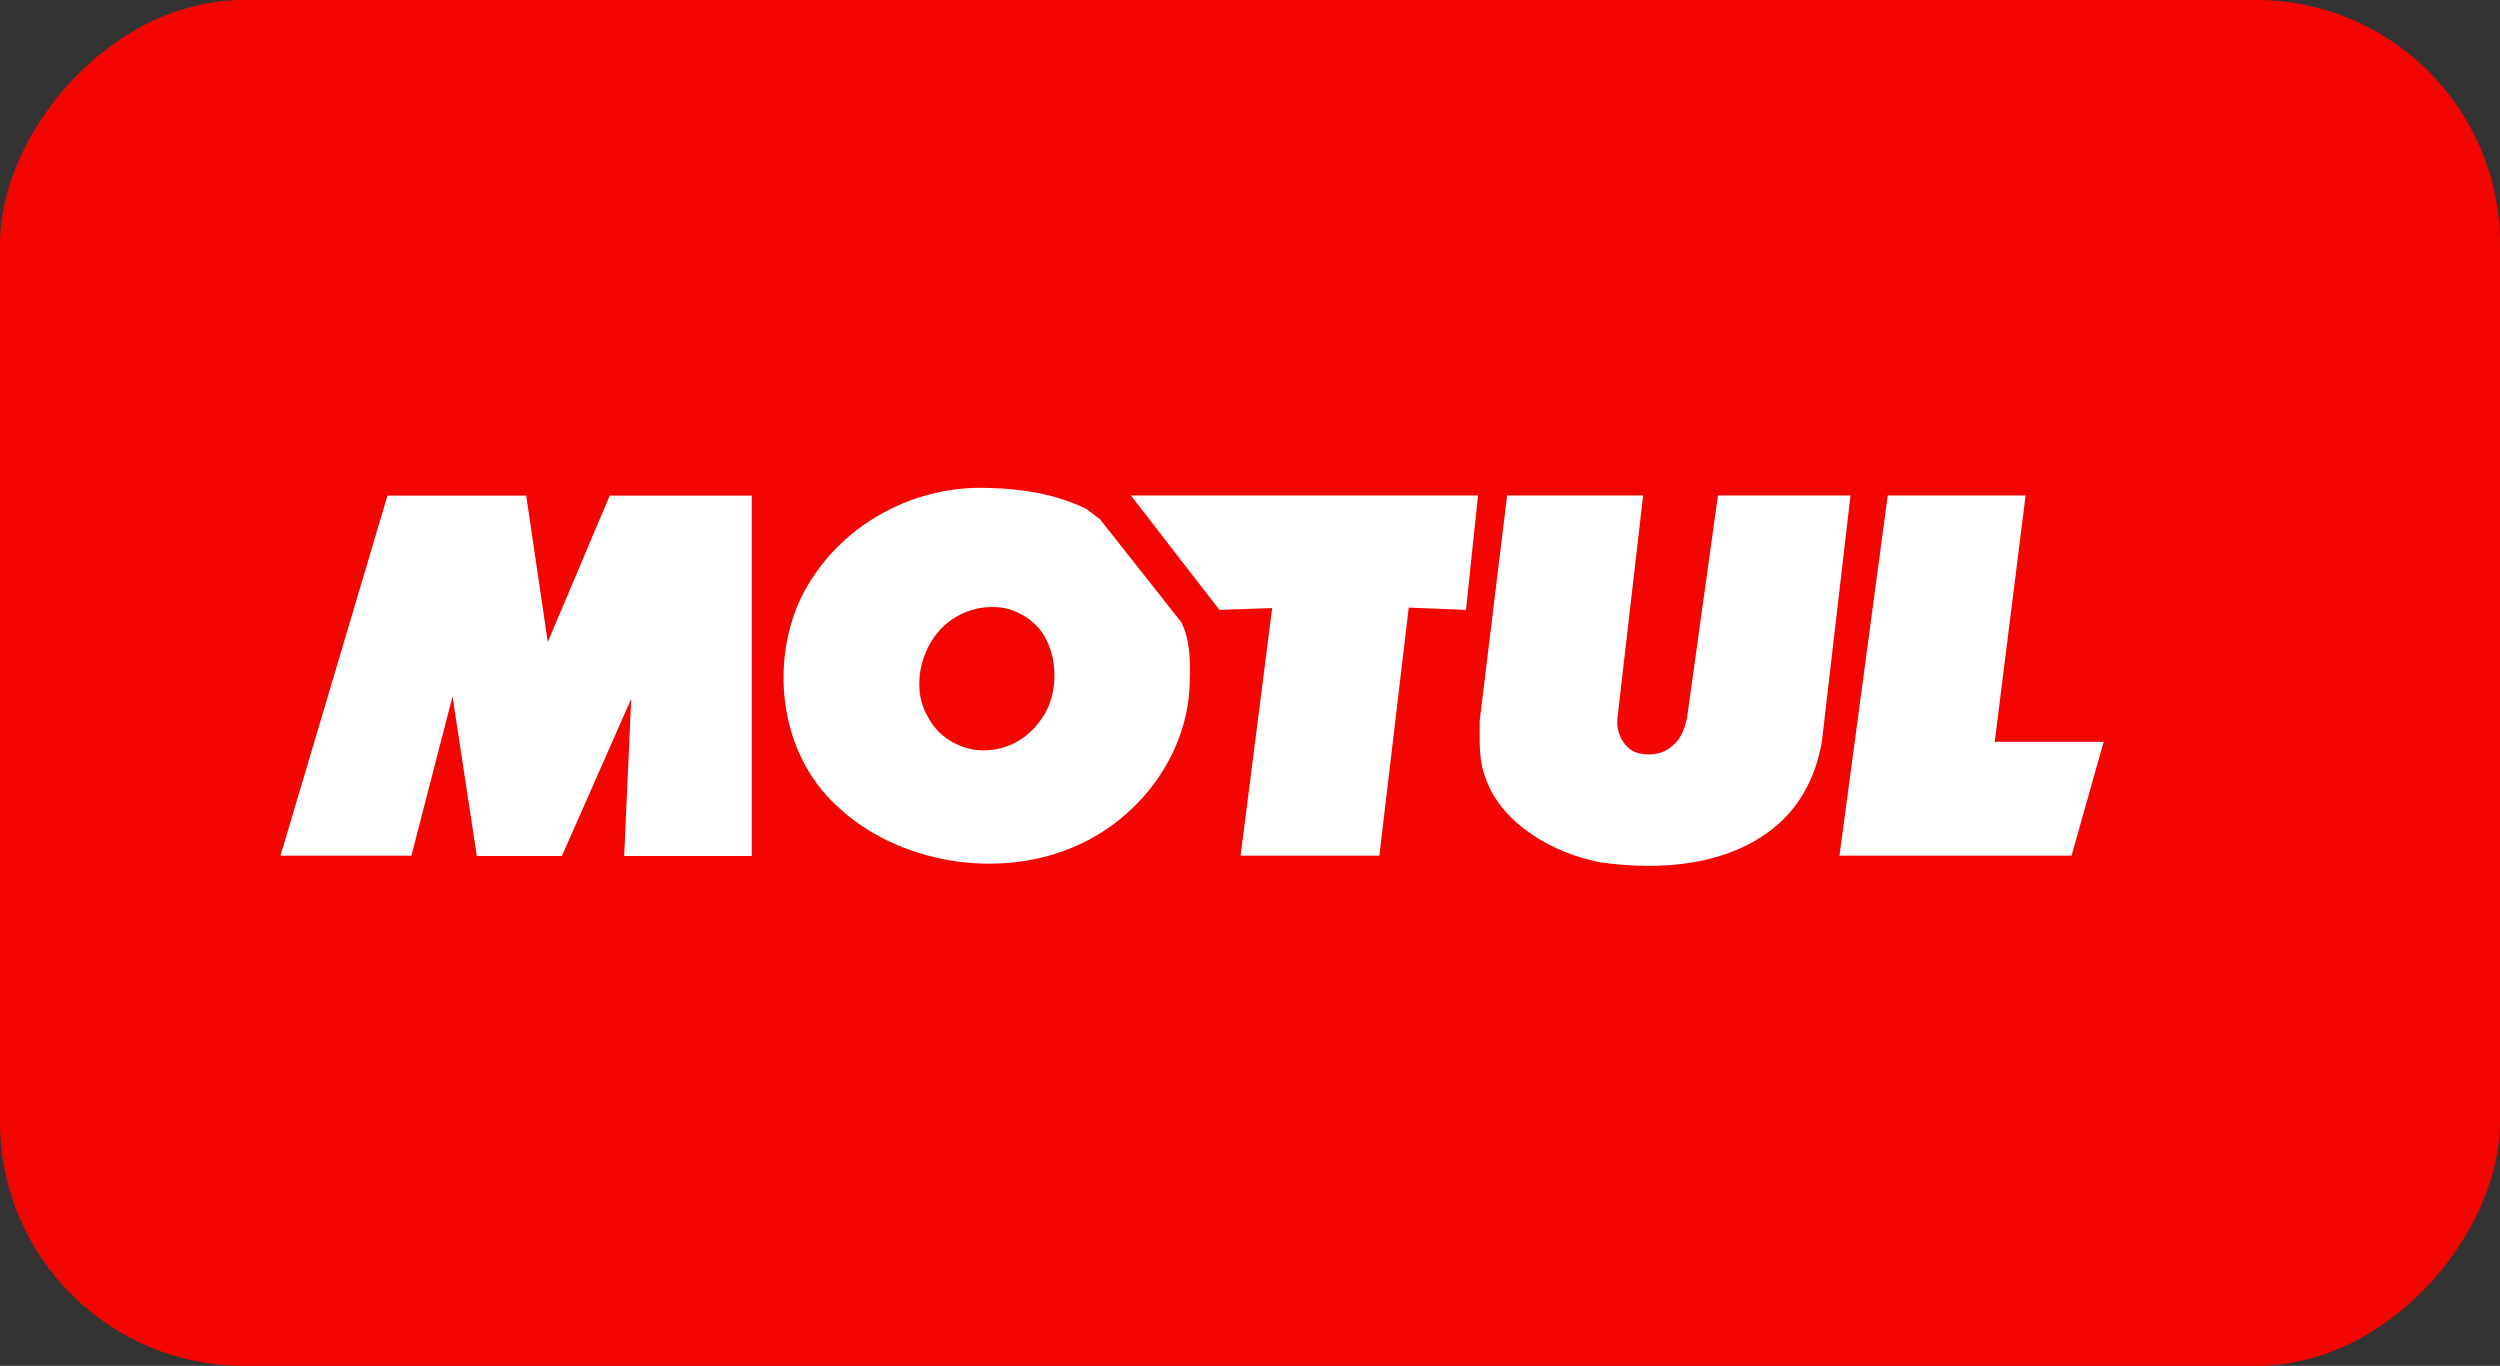 <svg width="205" height="112" viewBox="0 0 205 112" fill="none" xmlns="http://www.w3.org/2000/svg">
<rect x="0" y="0" width="205" height="112" fill="#333333" stroke="none"/>
<rect width="205" height="112" rx="20" transform="matrix(-1 0 0 1 205 0)" fill="#F40600"/>
<path fill-rule="evenodd" clip-rule="evenodd" d="M61.642 40.641V70.193H51.183L51.761 57.298L46.074 70.193H39.1L37.108 57.107L33.734 70.166H23L31.774 40.641L43.148 40.641L44.918 52.645L49.996 40.641L61.642 40.641Z" fill="white"/>
<path fill-rule="evenodd" clip-rule="evenodd" d="M120.211 50.01L115.515 49.821L113.107 70.167H101.728L104.317 49.861L99.994 50.01L92.734 40.629H121.198L120.211 50.01Z" fill="white"/>
<path fill-rule="evenodd" clip-rule="evenodd" d="M134.736 40.629L132.62 58.978C132.548 60.086 133.067 61.194 134.065 61.666C135.092 62.046 136.375 61.892 137.178 61.13C137.891 60.526 138.145 59.707 138.339 58.849L140.872 40.629L151.741 40.629L149.39 60.842C148.881 63.724 147.528 66.45 144.923 68.287C141.168 70.974 136.151 71.384 131.297 70.723C127.44 70.025 123.044 67.553 121.782 63.691C121.242 62.3 121.334 60.625 121.334 59.104L123.583 40.629L134.736 40.629Z" fill="white"/>
<path fill-rule="evenodd" clip-rule="evenodd" d="M163.566 60.828H172.501L169.866 70.167H150.836L154.795 40.628L166.1 40.628L163.566 60.828Z" fill="white"/>
<path fill-rule="evenodd" clip-rule="evenodd" d="M89.072 41.724L90.199 42.579L96.85 51.001C97.591 52.421 97.622 54.23 97.556 55.941C97.462 61.601 93.703 66.888 88.461 69.262C82.067 72.241 73.518 70.847 68.506 65.973C64.071 61.823 63.171 54.828 65.485 49.448C68.185 43.464 74.546 39.727 81.103 40.016C83.931 40.077 86.662 40.552 89.072 41.724ZM82.196 49.828C79.786 49.508 77.503 50.617 76.283 52.739C75.255 54.513 74.997 56.979 76.088 58.786C76.861 60.303 78.469 61.35 80.171 61.507C82.388 61.697 84.35 60.623 85.506 58.786C86.694 57.078 86.761 54.289 85.794 52.455C85.151 51.062 83.64 50.082 82.196 49.828Z" fill="white"/>
</svg>
